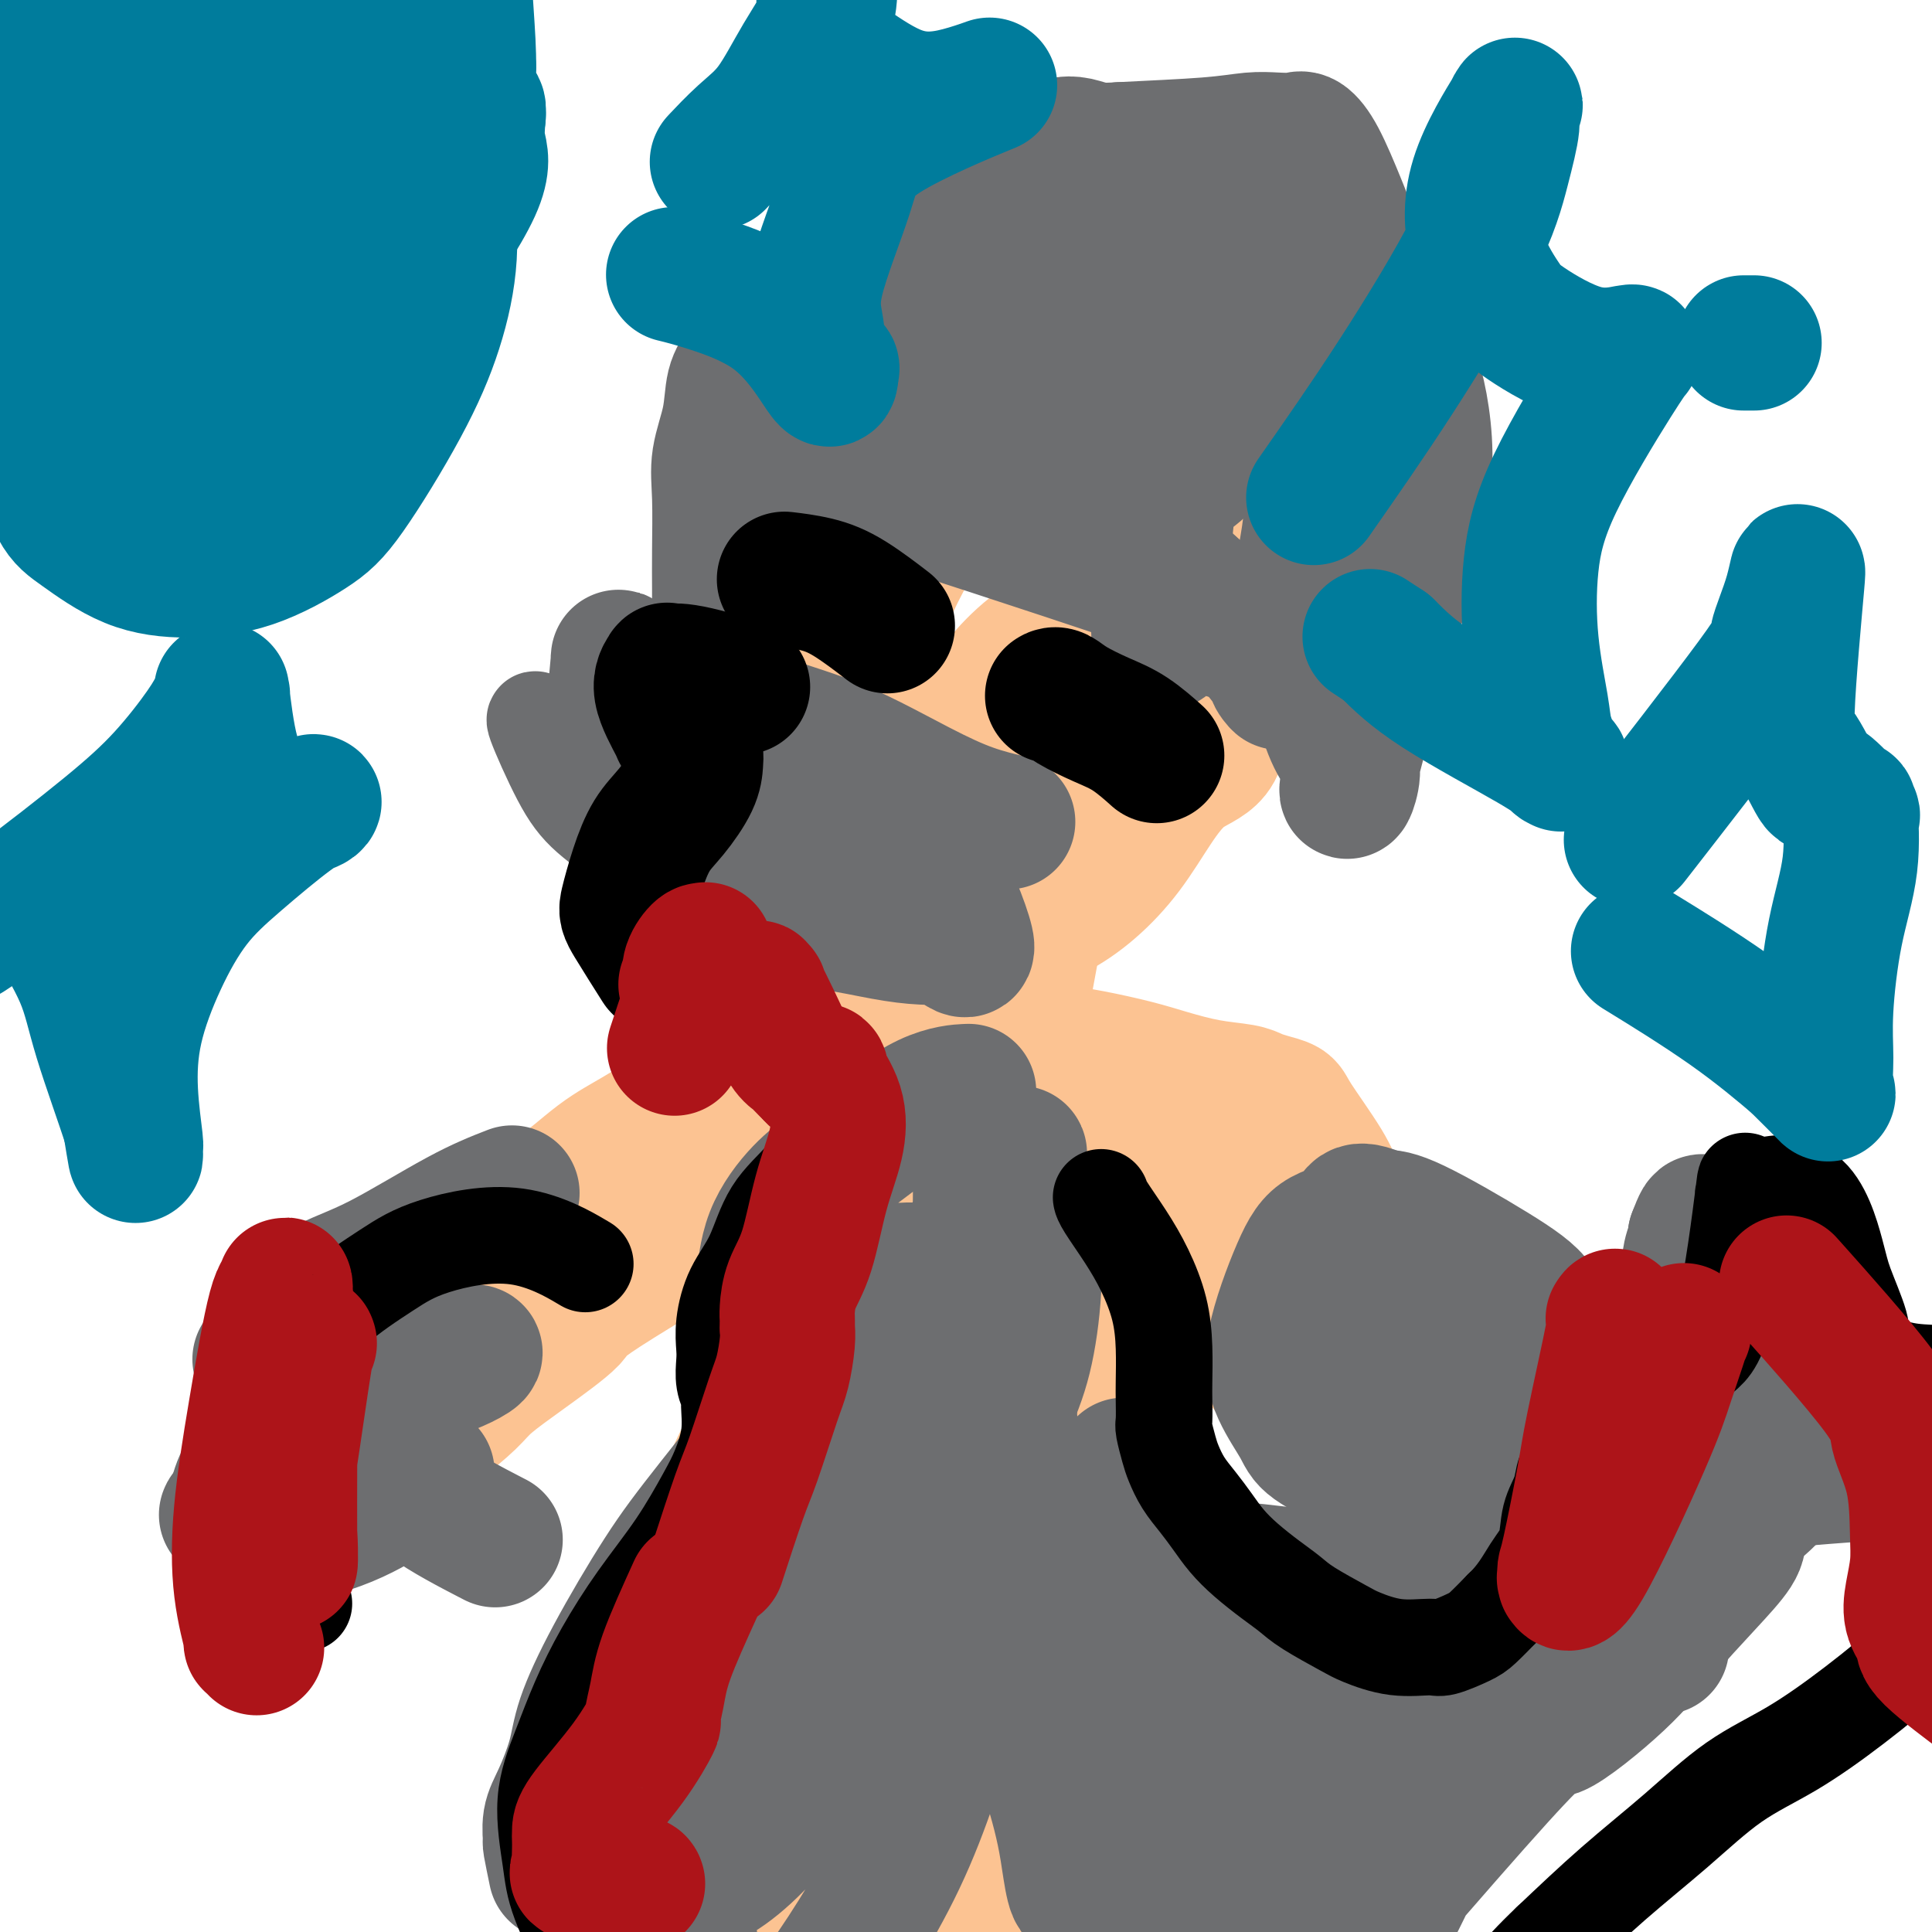 <svg viewBox='0 0 400 400' version='1.1' xmlns='http://www.w3.org/2000/svg' xmlns:xlink='http://www.w3.org/1999/xlink'><g fill='none' stroke='#FCC392' stroke-width='28' stroke-linecap='round' stroke-linejoin='round'><path d='M174,98c0.619,-1.165 1.237,-2.330 0,0c-1.237,2.330 -4.331,8.155 -7,13c-2.669,4.845 -4.913,8.711 -6,13c-1.087,4.289 -1.015,8.999 -1,14c0.015,5.001 -0.026,10.291 0,14c0.026,3.709 0.119,5.838 1,9c0.881,3.162 2.552,7.357 4,10c1.448,2.643 2.674,3.732 4,5c1.326,1.268 2.751,2.713 5,5c2.249,2.287 5.323,5.415 8,7c2.677,1.585 4.957,1.628 8,2c3.043,0.372 6.850,1.072 10,1c3.150,-0.072 5.644,-0.918 8,-2c2.356,-1.082 4.573,-2.401 7,-5c2.427,-2.599 5.065,-6.479 9,-12c3.935,-5.521 9.167,-12.682 12,-19c2.833,-6.318 3.268,-11.793 4,-17c0.732,-5.207 1.761,-10.147 2,-15c0.239,-4.853 -0.312,-9.621 -1,-14c-0.688,-4.379 -1.514,-8.370 -3,-12c-1.486,-3.630 -3.631,-6.900 -5,-9c-1.369,-2.100 -1.963,-3.028 -3,-4c-1.037,-0.972 -2.519,-1.986 -4,-3'/><path d='M226,79c-2.622,-3.088 -3.178,-2.807 -4,-3c-0.822,-0.193 -1.910,-0.860 -5,0c-3.090,0.860 -8.182,3.248 -12,6c-3.818,2.752 -6.362,5.867 -10,11c-3.638,5.133 -8.370,12.286 -11,18c-2.630,5.714 -3.158,9.991 -4,15c-0.842,5.009 -2.000,10.749 -2,16c-0.000,5.251 1.157,10.013 2,14c0.843,3.987 1.374,7.197 3,10c1.626,2.803 4.349,5.197 6,7c1.651,1.803 2.231,3.014 5,5c2.769,1.986 7.727,4.746 11,6c3.273,1.254 4.862,1.001 9,-2c4.138,-3.001 10.826,-8.749 16,-12c5.174,-3.251 8.834,-4.004 12,-18c3.166,-13.996 5.838,-41.236 6,-52c0.162,-10.764 -2.184,-5.051 -6,-5c-3.816,0.051 -9.101,-5.561 -13,-8c-3.899,-2.439 -6.412,-1.706 -11,0c-4.588,1.706 -11.251,4.384 -16,8c-4.749,3.616 -7.583,8.169 -11,14c-3.417,5.831 -7.417,12.941 -9,19c-1.583,6.059 -0.748,11.066 0,16c0.748,4.934 1.408,9.793 3,14c1.592,4.207 4.114,7.760 6,10c1.886,2.240 3.134,3.167 6,5c2.866,1.833 7.348,4.570 10,6c2.652,1.430 3.472,1.551 6,0c2.528,-1.551 6.764,-4.776 11,-8'/><path d='M224,171c3.928,-4.159 8.250,-10.555 11,-16c2.750,-5.445 3.930,-9.937 5,-14c1.070,-4.063 2.029,-7.697 2,-12c-0.029,-4.303 -1.047,-9.277 -2,-13c-0.953,-3.723 -1.843,-6.197 -4,-9c-2.157,-2.803 -5.582,-5.935 -9,-9c-3.418,-3.065 -6.829,-6.061 -11,-8c-4.171,-1.939 -9.100,-2.820 -13,-3c-3.900,-0.180 -6.769,0.341 -10,2c-3.231,1.659 -6.822,4.454 -9,6c-2.178,1.546 -2.942,1.842 -5,5c-2.058,3.158 -5.409,9.179 -8,15c-2.591,5.821 -4.422,11.442 -4,18c0.422,6.558 3.097,14.053 3,19c-0.097,4.947 -2.967,7.346 6,13c8.967,5.654 29.770,14.563 40,16c10.230,1.437 9.888,-4.598 12,-9c2.112,-4.402 6.679,-7.171 10,-11c3.321,-3.829 5.395,-8.720 7,-14c1.605,-5.280 2.741,-10.951 3,-16c0.259,-5.049 -0.359,-9.476 -1,-14c-0.641,-4.524 -1.304,-9.146 -5,-16c-3.696,-6.854 -10.424,-15.940 -15,-21c-4.576,-5.060 -7.001,-6.093 -9,-7c-1.999,-0.907 -3.571,-1.688 -6,-2c-2.429,-0.312 -5.714,-0.156 -9,0'/><path d='M203,71c-7.899,3.768 -20.147,14.187 -28,22c-7.853,7.813 -11.310,13.019 -14,19c-2.690,5.981 -4.613,12.735 -6,19c-1.387,6.265 -2.237,12.039 -2,17c0.237,4.961 1.561,9.109 3,13c1.439,3.891 2.992,7.523 6,11c3.008,3.477 7.469,6.797 12,10c4.531,3.203 9.131,6.290 14,8c4.869,1.710 10.007,2.043 15,2c4.993,-0.043 9.841,-0.462 15,-3c5.159,-2.538 10.631,-7.196 15,-13c4.369,-5.804 7.637,-12.755 12,-16c4.363,-3.245 9.823,-2.784 6,-15c-3.823,-12.216 -16.928,-37.108 -24,-47c-7.072,-9.892 -8.111,-4.782 -12,-2c-3.889,2.782 -10.626,3.238 -15,5c-4.374,1.762 -6.383,4.830 -9,8c-2.617,3.170 -5.842,6.442 -8,11c-2.158,4.558 -3.248,10.402 -3,16c0.248,5.598 1.834,10.950 4,15c2.166,4.050 4.912,6.797 8,10c3.088,3.203 6.519,6.861 10,9c3.481,2.139 7.012,2.758 10,3c2.988,0.242 5.433,0.106 8,-1c2.567,-1.106 5.255,-3.183 7,-5c1.745,-1.817 2.547,-3.374 4,-6c1.453,-2.626 3.558,-6.322 4,-10c0.442,-3.678 -0.779,-7.339 -2,-11'/><path d='M233,140c-1.027,-2.744 -2.595,-4.105 -3,-5c-0.405,-0.895 0.352,-1.324 0,-2c-0.352,-0.676 -1.811,-1.598 -4,-2c-2.189,-0.402 -5.106,-0.283 -8,1c-2.894,1.283 -5.765,3.731 -8,6c-2.235,2.269 -3.836,4.360 -5,7c-1.164,2.640 -1.892,5.830 -2,7c-0.108,1.170 0.403,0.321 0,0c-0.403,-0.321 -1.719,-0.114 0,0c1.719,0.114 6.473,0.134 9,0c2.527,-0.134 2.827,-0.422 4,-2c1.173,-1.578 3.218,-4.447 5,-8c1.782,-3.553 3.301,-7.789 4,-12c0.699,-4.211 0.579,-8.397 0,-11c-0.579,-2.603 -1.617,-3.624 -2,-4c-0.383,-0.376 -0.109,-0.107 0,0c0.109,0.107 0.055,0.054 0,0'/><path d='M185,187c0.064,0.467 0.128,0.935 0,5c-0.128,4.065 -0.449,11.728 -1,18c-0.551,6.272 -1.332,11.153 -2,18c-0.668,6.847 -1.223,15.661 -2,24c-0.777,8.339 -1.777,16.202 -3,24c-1.223,7.798 -2.670,15.529 -4,24c-1.330,8.471 -2.542,17.681 -3,26c-0.458,8.319 -0.161,15.748 -1,23c-0.839,7.252 -2.813,14.329 -4,22c-1.187,7.671 -1.586,15.937 -2,22c-0.414,6.063 -0.843,9.924 -1,15c-0.157,5.076 -0.042,11.367 0,15c0.042,3.633 0.012,4.610 0,5c-0.012,0.390 -0.006,0.195 0,0'/><path d='M220,169c0.326,-1.012 0.653,-2.024 0,0c-0.653,2.024 -2.284,7.083 -4,15c-1.716,7.917 -3.516,18.691 -5,26c-1.484,7.309 -2.651,11.152 -4,18c-1.349,6.848 -2.881,16.700 -4,25c-1.119,8.300 -1.826,15.047 -3,23c-1.174,7.953 -2.814,17.112 -4,26c-1.186,8.888 -1.918,17.504 -3,27c-1.082,9.496 -2.514,19.871 -4,28c-1.486,8.129 -3.025,14.010 -4,21c-0.975,6.990 -1.386,15.088 -2,22c-0.614,6.912 -1.433,12.637 -2,19c-0.567,6.363 -0.884,13.365 -1,17c-0.116,3.635 -0.031,3.902 0,4c0.031,0.098 0.009,0.028 0,0c-0.009,-0.028 -0.004,-0.014 0,0'/><path d='M179,215c0.589,-0.283 1.179,-0.566 0,0c-1.179,0.566 -4.126,1.981 -7,3c-2.874,1.019 -5.675,1.641 -9,3c-3.325,1.359 -7.174,3.456 -11,5c-3.826,1.544 -7.630,2.535 -11,4c-3.370,1.465 -6.306,3.403 -9,5c-2.694,1.597 -5.147,2.853 -8,5c-2.853,2.147 -6.108,5.184 -9,7c-2.892,1.816 -5.422,2.409 -8,4c-2.578,1.591 -5.203,4.179 -7,6c-1.797,1.821 -2.767,2.874 -4,4c-1.233,1.126 -2.730,2.324 -4,3c-1.270,0.676 -2.313,0.828 -4,2c-1.687,1.172 -4.019,3.363 -6,5c-1.981,1.637 -3.612,2.718 -5,4c-1.388,1.282 -2.531,2.764 -4,4c-1.469,1.236 -3.262,2.225 -4,3c-0.738,0.775 -0.422,1.334 -1,2c-0.578,0.666 -2.050,1.438 -3,2c-0.950,0.562 -1.378,0.913 -2,2c-0.622,1.087 -1.437,2.908 -2,4c-0.563,1.092 -0.875,1.455 -1,2c-0.125,0.545 -0.062,1.273 0,2'/><path d='M60,296c-1.118,2.661 0.587,2.315 1,2c0.413,-0.315 -0.466,-0.598 0,0c0.466,0.598 2.278,2.076 5,3c2.722,0.924 6.353,1.293 9,1c2.647,-0.293 4.308,-1.248 6,-2c1.692,-0.752 3.413,-1.300 5,-2c1.587,-0.700 3.040,-1.554 5,-3c1.960,-1.446 4.426,-3.486 6,-5c1.574,-1.514 2.257,-2.502 4,-4c1.743,-1.498 4.546,-3.506 8,-6c3.454,-2.494 7.559,-5.473 9,-7c1.441,-1.527 0.219,-1.603 7,-6c6.781,-4.397 21.564,-13.115 28,-17c6.436,-3.885 4.523,-2.936 5,-3c0.477,-0.064 3.342,-1.140 5,-2c1.658,-0.860 2.109,-1.502 3,-2c0.891,-0.498 2.222,-0.852 3,-1c0.778,-0.148 1.002,-0.091 1,0c-0.002,0.091 -0.231,0.217 1,0c1.231,-0.217 3.923,-0.776 5,-1c1.077,-0.224 0.538,-0.112 0,0'/><path d='M220,218c-0.450,-0.065 -0.899,-0.130 0,0c0.899,0.130 3.147,0.454 6,1c2.853,0.546 6.311,1.312 9,2c2.689,0.688 4.610,1.298 7,2c2.390,0.702 5.250,1.497 8,2c2.750,0.503 5.390,0.713 7,1c1.610,0.287 2.189,0.652 3,1c0.811,0.348 1.854,0.678 3,1c1.146,0.322 2.394,0.635 3,1c0.606,0.365 0.571,0.781 2,3c1.429,2.219 4.323,6.242 6,9c1.677,2.758 2.136,4.252 3,6c0.864,1.748 2.133,3.748 3,6c0.867,2.252 1.332,4.754 2,7c0.668,2.246 1.538,4.236 2,6c0.462,1.764 0.516,3.302 1,5c0.484,1.698 1.398,3.554 2,5c0.602,1.446 0.894,2.480 1,4c0.106,1.520 0.028,3.525 0,5c-0.028,1.475 -0.007,2.419 0,3c0.007,0.581 -0.001,0.799 0,1c0.001,0.201 0.011,0.384 0,1c-0.011,0.616 -0.041,1.666 0,2c0.041,0.334 0.155,-0.047 0,0c-0.155,0.047 -0.577,0.524 -1,1'/><path d='M287,293c-1.347,2.205 -4.215,1.219 -6,1c-1.785,-0.219 -2.486,0.331 -4,0c-1.514,-0.331 -3.842,-1.542 -6,-3c-2.158,-1.458 -4.145,-3.163 -6,-5c-1.855,-1.837 -3.578,-3.805 -6,-7c-2.422,-3.195 -5.544,-7.615 -8,-11c-2.456,-3.385 -4.247,-5.734 -6,-9c-1.753,-3.266 -3.469,-7.448 -5,-11c-1.531,-3.552 -2.877,-6.474 -4,-9c-1.123,-2.526 -2.023,-4.656 -2,-5c0.023,-0.344 0.968,1.100 0,-1c-0.968,-2.100 -3.848,-7.743 -5,-10c-1.152,-2.257 -0.576,-1.129 0,0'/><path d='M236,225c1.205,0.689 2.411,1.378 4,3c1.589,1.622 3.562,4.178 6,7c2.438,2.822 5.341,5.910 8,9c2.659,3.090 5.074,6.181 7,9c1.926,2.819 3.364,5.366 5,8c1.636,2.634 3.469,5.356 5,8c1.531,2.644 2.758,5.212 4,8c1.242,2.788 2.498,5.797 3,7c0.502,1.203 0.251,0.602 0,0'/><path d='M185,241c0.077,-0.325 0.153,-0.651 0,0c-0.153,0.651 -0.537,2.278 -1,4c-0.463,1.722 -1.005,3.540 -2,7c-0.995,3.460 -2.444,8.562 -4,14c-1.556,5.438 -3.219,11.211 -5,16c-1.781,4.789 -3.679,8.594 -6,14c-2.321,5.406 -5.064,12.414 -7,18c-1.936,5.586 -3.065,9.750 -5,16c-1.935,6.250 -4.676,14.587 -7,21c-2.324,6.413 -4.232,10.903 -6,16c-1.768,5.097 -3.395,10.803 -5,16c-1.605,5.197 -3.187,9.887 -5,14c-1.813,4.113 -3.857,7.649 -5,11c-1.143,3.351 -1.385,6.518 -2,9c-0.615,2.482 -1.604,4.281 -2,5c-0.396,0.719 -0.198,0.360 0,0'/><path d='M230,226c0.146,-0.074 0.291,-0.148 0,0c-0.291,0.148 -1.019,0.518 -2,4c-0.981,3.482 -2.216,10.075 -3,15c-0.784,4.925 -1.118,8.181 -2,14c-0.882,5.819 -2.312,14.202 -3,21c-0.688,6.798 -0.633,12.013 -1,19c-0.367,6.987 -1.156,15.747 -2,23c-0.844,7.253 -1.743,12.998 -2,19c-0.257,6.002 0.127,12.261 0,18c-0.127,5.739 -0.766,10.960 -1,16c-0.234,5.040 -0.063,9.901 0,14c0.063,4.099 0.017,7.438 0,10c-0.017,2.562 -0.004,4.347 0,6c0.004,1.653 0.001,3.175 0,4c-0.001,0.825 -0.000,0.953 0,1c0.000,0.047 0.000,0.013 0,0c-0.000,-0.013 -0.000,-0.007 0,0'/><path d='M214,410c-1.284,19.105 -1.493,1.869 -3,-7c-1.507,-8.869 -4.313,-9.369 -6,-12c-1.687,-2.631 -2.254,-7.392 -3,-13c-0.746,-5.608 -1.671,-12.064 -2,-18c-0.329,-5.936 -0.061,-11.352 0,-17c0.061,-5.648 -0.086,-11.527 0,-18c0.086,-6.473 0.404,-13.538 1,-20c0.596,-6.462 1.468,-12.320 2,-17c0.532,-4.680 0.722,-8.183 1,-12c0.278,-3.817 0.643,-7.947 1,-12c0.357,-4.053 0.707,-8.030 1,-11c0.293,-2.970 0.529,-4.933 0,-11c-0.529,-6.067 -1.823,-16.239 -2,-20c-0.177,-3.761 0.763,-1.113 0,0c-0.763,1.113 -3.228,0.689 -8,6c-4.772,5.311 -11.850,16.356 -16,23c-4.150,6.644 -5.373,8.888 -7,12c-1.627,3.112 -3.657,7.094 -6,11c-2.343,3.906 -4.999,7.738 -7,12c-2.001,4.262 -3.346,8.955 -5,13c-1.654,4.045 -3.615,7.441 -5,11c-1.385,3.559 -2.192,7.279 -3,11'/><path d='M147,321c-4.532,10.624 -2.864,8.183 -3,10c-0.136,1.817 -2.078,7.892 -3,12c-0.922,4.108 -0.825,6.250 -1,9c-0.175,2.750 -0.621,6.109 -1,9c-0.379,2.891 -0.689,5.313 -1,8c-0.311,2.687 -0.622,5.639 -1,8c-0.378,2.361 -0.823,4.130 -1,6c-0.177,1.870 -0.085,3.839 0,5c0.085,1.161 0.162,1.512 0,2c-0.162,0.488 -0.564,1.112 0,2c0.564,0.888 2.095,2.041 1,2c-1.095,-0.041 -4.817,-1.277 0,1c4.817,2.277 18.172,8.067 24,10c5.828,1.933 4.129,0.011 5,-1c0.871,-1.011 4.312,-1.109 6,-1c1.688,0.109 1.624,0.424 3,0c1.376,-0.424 4.194,-1.588 5,-2c0.806,-0.412 -0.398,-0.072 1,-1c1.398,-0.928 5.400,-3.122 7,-4c1.600,-0.878 0.800,-0.439 0,0'/></g>
<g fill='none' stroke='#6D6E70' stroke-width='28' stroke-linecap='round' stroke-linejoin='round'><path d='M149,128c-0.001,0.512 -0.002,1.025 0,0c0.002,-1.025 0.008,-3.587 0,-6c-0.008,-2.413 -0.028,-4.676 0,-8c0.028,-3.324 0.105,-7.708 0,-11c-0.105,-3.292 -0.390,-5.493 0,-8c0.390,-2.507 1.456,-5.320 2,-8c0.544,-2.680 0.565,-5.228 1,-7c0.435,-1.772 1.285,-2.768 2,-4c0.715,-1.232 1.296,-2.699 2,-4c0.704,-1.301 1.533,-2.436 2,-3c0.467,-0.564 0.572,-0.558 2,-2c1.428,-1.442 4.178,-4.333 7,-6c2.822,-1.667 5.718,-2.110 9,-3c3.282,-0.890 6.952,-2.226 9,-3c2.048,-0.774 2.474,-0.987 4,-2c1.526,-1.013 4.151,-2.827 6,-4c1.849,-1.173 2.921,-1.704 4,-3c1.079,-1.296 2.166,-3.355 4,-5c1.834,-1.645 4.416,-2.875 6,-4c1.584,-1.125 2.170,-2.145 3,-3c0.830,-0.855 1.904,-1.546 3,-2c1.096,-0.454 2.214,-0.671 3,-1c0.786,-0.329 1.242,-0.768 2,-1c0.758,-0.232 1.820,-0.255 3,0c1.180,0.255 2.480,0.787 4,1c1.520,0.213 3.260,0.106 5,0'/><path d='M232,31c6.226,-0.321 13.292,-0.624 18,-1c4.708,-0.376 7.059,-0.825 9,-1c1.941,-0.175 3.471,-0.076 5,0c1.529,0.076 3.057,0.128 4,0c0.943,-0.128 1.302,-0.437 2,0c0.698,0.437 1.736,1.621 3,4c1.264,2.379 2.754,5.952 4,9c1.246,3.048 2.249,5.569 3,8c0.751,2.431 1.251,4.771 2,7c0.749,2.229 1.746,4.346 3,7c1.254,2.654 2.765,5.846 4,8c1.235,2.154 2.193,3.269 3,5c0.807,1.731 1.463,4.077 2,7c0.537,2.923 0.957,6.423 1,10c0.043,3.577 -0.290,7.229 0,8c0.290,0.771 1.202,-1.340 -2,10c-3.202,11.340 -10.518,36.132 -13,46c-2.482,9.868 -0.130,4.810 0,2c0.130,-2.810 -1.963,-3.374 -4,-8c-2.037,-4.626 -4.019,-13.313 -6,-22'/><path d='M270,130c-1.410,-7.623 0.064,-12.681 1,-19c0.936,-6.319 1.332,-13.898 2,-20c0.668,-6.102 1.606,-10.729 2,-16c0.394,-5.271 0.244,-11.188 0,-15c-0.244,-3.812 -0.584,-5.518 -1,-7c-0.416,-1.482 -0.910,-2.741 -1,-3c-0.090,-0.259 0.223,0.480 0,0c-0.223,-0.480 -0.984,-2.181 -4,-1c-3.016,1.181 -8.288,5.243 -12,4c-3.712,-1.243 -5.864,-7.790 -9,7c-3.136,14.790 -7.257,50.919 -8,65c-0.743,14.081 1.893,6.115 5,4c3.107,-2.115 6.684,1.622 10,2c3.316,0.378 6.371,-2.602 9,-5c2.629,-2.398 4.831,-4.214 8,-9c3.169,-4.786 7.306,-12.541 10,-19c2.694,-6.459 3.945,-11.623 4,-16c0.055,-4.377 -1.085,-7.966 -2,-11c-0.915,-3.034 -1.604,-5.511 -4,-8c-2.396,-2.489 -6.500,-4.990 -11,-7c-4.500,-2.010 -9.398,-3.531 -14,-4c-4.602,-0.469 -8.910,0.112 -13,1c-4.090,0.888 -7.962,2.083 -12,4c-4.038,1.917 -8.241,4.554 -10,6c-1.759,1.446 -1.074,1.699 -2,4c-0.926,2.301 -3.463,6.651 -6,11'/><path d='M212,78c-1.137,5.956 0.019,13.347 1,17c0.981,3.653 1.787,3.569 4,5c2.213,1.431 5.834,4.377 10,5c4.166,0.623 8.879,-1.077 13,-3c4.121,-1.923 7.651,-4.071 11,-8c3.349,-3.929 6.518,-9.640 9,-14c2.482,-4.360 4.277,-7.368 5,-11c0.723,-3.632 0.373,-7.888 0,-10c-0.373,-2.112 -0.770,-2.081 -3,-4c-2.230,-1.919 -6.292,-5.790 -11,-8c-4.708,-2.210 -10.062,-2.761 -14,-4c-3.938,-1.239 -6.461,-3.168 -17,1c-10.539,4.168 -29.094,14.431 -36,20c-6.906,5.569 -2.163,6.444 0,8c2.163,1.556 1.744,3.793 3,6c1.256,2.207 4.185,4.384 9,6c4.815,1.616 11.515,2.672 16,3c4.485,0.328 6.755,-0.073 9,-1c2.245,-0.927 4.464,-2.379 6,-3c1.536,-0.621 2.390,-0.409 3,-1c0.610,-0.591 0.978,-1.983 -1,-4c-1.978,-2.017 -6.302,-4.658 -12,-6c-5.698,-1.342 -12.771,-1.383 -19,-1c-6.229,0.383 -11.615,1.192 -17,2'/><path d='M181,73c-7.825,0.557 -9.389,1.450 -12,2c-2.611,0.550 -6.269,0.756 -8,1c-1.731,0.244 -1.534,0.527 -2,1c-0.466,0.473 -1.596,1.138 -2,1c-0.404,-0.138 -0.082,-1.079 0,0c0.082,1.079 -0.078,4.177 0,6c0.078,1.823 0.392,2.372 2,4c1.608,1.628 4.508,4.337 9,7c4.492,2.663 10.576,5.280 12,6c1.424,0.720 -1.813,-0.458 12,4c13.813,4.458 44.676,14.550 57,19c12.324,4.450 6.109,3.256 5,4c-1.109,0.744 2.887,3.424 5,5c2.113,1.576 2.343,2.048 3,3c0.657,0.952 1.739,2.385 2,3c0.261,0.615 -0.301,0.412 0,1c0.301,0.588 1.466,1.966 1,1c-0.466,-0.966 -2.562,-4.276 -6,-8c-3.438,-3.724 -8.219,-7.862 -13,-12'/><path d='M246,121c-5.868,-4.521 -11.540,-6.823 -16,-9c-4.460,-2.177 -7.710,-4.231 -12,-6c-4.290,-1.769 -9.619,-3.255 -13,-4c-3.381,-0.745 -4.812,-0.749 -7,-1c-2.188,-0.251 -5.133,-0.748 -7,-1c-1.867,-0.252 -2.657,-0.260 -4,0c-1.343,0.260 -3.241,0.789 -4,1c-0.759,0.211 -0.380,0.106 0,0'/><path d='M200,226c-0.160,0.007 -0.320,0.014 0,0c0.320,-0.014 1.120,-0.048 0,0c-1.120,0.048 -4.160,0.178 -8,2c-3.840,1.822 -8.482,5.337 -12,8c-3.518,2.663 -5.913,4.473 -8,6c-2.087,1.527 -3.865,2.770 -6,5c-2.135,2.230 -4.625,5.448 -6,9c-1.375,3.552 -1.634,7.438 -2,10c-0.366,2.562 -0.837,3.798 -1,5c-0.163,1.202 -0.017,2.368 0,3c0.017,0.632 -0.097,0.730 0,1c0.097,0.270 0.403,0.711 0,1c-0.403,0.289 -1.516,0.425 0,0c1.516,-0.425 5.662,-1.410 9,-3c3.338,-1.590 5.867,-3.785 8,-5c2.133,-1.215 3.871,-1.450 5,-2c1.129,-0.550 1.650,-1.413 3,-2c1.350,-0.587 3.527,-0.896 5,-1c1.473,-0.104 2.240,-0.003 3,0c0.760,0.003 1.513,-0.092 2,0c0.487,0.092 0.708,0.371 1,0c0.292,-0.371 0.655,-1.392 0,0c-0.655,1.392 -2.327,5.196 -4,9'/><path d='M189,272c-2.044,3.355 -5.153,7.242 -8,11c-2.847,3.758 -5.431,7.387 -8,11c-2.569,3.613 -5.124,7.208 -7,10c-1.876,2.792 -3.071,4.779 -4,7c-0.929,2.221 -1.590,4.677 -2,7c-0.410,2.323 -0.570,4.515 -1,6c-0.430,1.485 -1.129,2.265 -1,4c0.129,1.735 1.085,4.427 0,6c-1.085,1.573 -4.213,2.028 0,1c4.213,-1.028 15.765,-3.538 22,-6c6.235,-2.462 7.152,-4.876 10,-9c2.848,-4.124 7.625,-9.959 11,-15c3.375,-5.041 5.347,-9.289 7,-13c1.653,-3.711 2.985,-6.886 4,-11c1.015,-4.114 1.712,-9.167 2,-14c0.288,-4.833 0.168,-9.446 0,-13c-0.168,-3.554 -0.384,-6.048 -1,-8c-0.616,-1.952 -1.632,-3.360 -2,-4c-0.368,-0.640 -0.088,-0.512 0,-1c0.088,-0.488 -0.015,-1.593 0,-2c0.015,-0.407 0.147,-0.116 0,0c-0.147,0.116 -0.574,0.058 -1,0'/><path d='M210,239c-2.652,-0.479 -7.282,12.323 -10,21c-2.718,8.677 -3.524,13.227 -5,19c-1.476,5.773 -3.621,12.768 -5,19c-1.379,6.232 -1.991,11.699 -2,15c-0.009,3.301 0.586,4.434 0,8c-0.586,3.566 -2.353,9.564 0,3c2.353,-6.564 8.826,-25.690 12,-43c3.174,-17.310 3.050,-32.803 3,-39c-0.050,-6.197 -0.025,-3.099 0,0'/><path d='M223,360c0.021,-0.538 0.043,-1.076 0,-2c-0.043,-0.924 -0.150,-2.236 0,-4c0.150,-1.764 0.558,-3.982 1,-6c0.442,-2.018 0.918,-3.838 2,-6c1.082,-2.162 2.769,-4.667 4,-6c1.231,-1.333 2.006,-1.493 4,-3c1.994,-1.507 5.208,-4.362 9,-6c3.792,-1.638 8.160,-2.059 12,-2c3.840,0.059 7.150,0.598 11,1c3.850,0.402 8.241,0.666 12,1c3.759,0.334 6.885,0.738 10,1c3.115,0.262 6.217,0.383 9,0c2.783,-0.383 5.245,-1.269 8,-2c2.755,-0.731 5.802,-1.308 8,-2c2.198,-0.692 3.549,-1.499 5,-3c1.451,-1.501 3.004,-3.696 5,-6c1.996,-2.304 4.437,-4.715 7,-8c2.563,-3.285 5.250,-7.442 7,-11c1.750,-3.558 2.564,-6.515 4,-10c1.436,-3.485 3.495,-7.498 5,-11c1.505,-3.502 2.456,-6.494 3,-9c0.544,-2.506 0.682,-4.528 1,-6c0.318,-1.472 0.817,-2.394 1,-3c0.183,-0.606 0.049,-0.894 0,-1c-0.049,-0.106 -0.013,-0.028 0,0c0.013,0.028 0.004,0.008 0,0c-0.004,-0.008 -0.001,-0.002 0,0c0.001,0.002 0.001,0.001 0,0'/><path d='M351,256c2.348,-6.217 1.218,-1.760 2,3c0.782,4.760 3.478,9.824 5,14c1.522,4.176 1.872,7.465 2,11c0.128,3.535 0.033,7.315 0,11c-0.033,3.685 -0.005,7.273 0,11c0.005,3.727 -0.012,7.592 0,10c0.012,2.408 0.053,3.359 -1,5c-1.053,1.641 -3.199,3.973 -6,7c-2.801,3.027 -6.257,6.750 -9,10c-2.743,3.250 -4.771,6.029 -9,10c-4.229,3.971 -10.657,9.135 -13,10c-2.343,0.865 -0.601,-2.568 -12,10c-11.399,12.568 -35.937,41.137 -45,52c-9.063,10.863 -2.649,4.021 0,2c2.649,-2.021 1.532,0.779 0,3c-1.532,2.221 -3.481,3.861 0,0c3.481,-3.861 12.391,-13.225 18,-21c5.609,-7.775 7.917,-13.962 11,-20c3.083,-6.038 6.940,-11.928 10,-16c3.060,-4.072 5.324,-6.327 8,-10c2.676,-3.673 5.765,-8.764 8,-12c2.235,-3.236 3.618,-4.618 5,-6'/><path d='M325,340c7.423,-11.232 4.980,-7.311 4,-6c-0.980,1.311 -0.497,0.014 0,-1c0.497,-1.014 1.007,-1.744 1,-2c-0.007,-0.256 -0.532,-0.039 0,0c0.532,0.039 2.120,-0.100 0,0c-2.120,0.100 -7.947,0.440 -15,3c-7.053,2.560 -15.332,7.341 -20,11c-4.668,3.659 -5.727,6.197 -8,9c-2.273,2.803 -5.761,5.870 -10,14c-4.239,8.130 -9.230,21.324 -11,26c-1.770,4.676 -0.320,0.834 0,0c0.320,-0.834 -0.489,1.341 2,-1c2.489,-2.341 8.277,-9.199 13,-15c4.723,-5.801 8.381,-10.545 13,-16c4.619,-5.455 10.201,-11.622 15,-16c4.799,-4.378 8.816,-6.969 10,-8c1.184,-1.031 -0.466,-0.503 0,0c0.466,0.503 3.049,0.982 0,0c-3.049,-0.982 -11.728,-3.423 -18,-4c-6.272,-0.577 -10.136,0.712 -14,2'/><path d='M287,336c-4.427,1.279 -8.495,3.476 -12,5c-3.505,1.524 -6.445,2.374 -8,3c-1.555,0.626 -1.723,1.029 -3,3c-1.277,1.971 -3.663,5.511 -6,9c-2.337,3.489 -4.626,6.927 -6,10c-1.374,3.073 -1.833,5.781 -2,8c-0.167,2.219 -0.044,3.949 0,5c0.044,1.051 0.007,1.424 0,2c-0.007,0.576 0.016,1.357 0,1c-0.016,-0.357 -0.071,-1.850 0,0c0.071,1.850 0.268,7.044 4,-1c3.732,-8.044 10.998,-29.325 14,-37c3.002,-7.675 1.739,-1.745 0,0c-1.739,1.745 -3.954,-0.697 -7,-2c-3.046,-1.303 -6.924,-1.468 -12,0c-5.076,1.468 -11.350,4.568 -14,6c-2.650,1.432 -1.674,1.195 -3,3c-1.326,1.805 -4.952,5.652 -7,8c-2.048,2.348 -2.518,3.195 -3,5c-0.482,1.805 -0.978,4.566 -1,7c-0.022,2.434 0.428,4.539 1,6c0.572,1.461 1.267,2.278 3,4c1.733,1.722 4.505,4.348 9,6c4.495,1.652 10.713,2.329 16,2c5.287,-0.329 9.644,-1.665 14,-3'/><path d='M264,386c3.869,-1.205 6.542,-2.719 9,-4c2.458,-1.281 4.702,-2.329 6,-3c1.298,-0.671 1.650,-0.963 2,-1c0.350,-0.037 0.699,0.182 1,0c0.301,-0.182 0.554,-0.765 2,-2c1.446,-1.235 4.085,-3.121 6,-5c1.915,-1.879 3.105,-3.750 5,-6c1.895,-2.250 4.497,-4.877 7,-8c2.503,-3.123 4.909,-6.740 8,-10c3.091,-3.260 6.866,-6.163 10,-10c3.134,-3.837 5.628,-8.610 8,-12c2.372,-3.390 4.623,-5.399 10,-11c5.377,-5.601 13.879,-14.796 19,-20c5.121,-5.204 6.861,-6.419 8,-7c1.139,-0.581 1.677,-0.529 3,-1c1.323,-0.471 3.430,-1.463 5,-2c1.570,-0.537 2.601,-0.617 4,0c1.399,0.617 3.164,1.931 4,2c0.836,0.069 0.741,-1.106 2,0c1.259,1.106 3.872,4.493 6,7c2.128,2.507 3.770,4.135 5,6c1.230,1.865 2.048,3.967 3,5c0.952,1.033 2.039,0.999 3,1c0.961,0.001 1.797,0.039 0,0c-1.797,-0.039 -6.228,-0.154 -11,0c-4.772,0.154 -9.886,0.577 -15,1'/><path d='M374,306c-5.520,0.797 -6.320,2.289 -8,4c-1.680,1.711 -4.240,3.642 -7,6c-2.760,2.358 -5.720,5.143 -8,8c-2.280,2.857 -3.879,5.785 -5,8c-1.121,2.215 -1.765,3.718 -2,5c-0.235,1.282 -0.063,2.344 0,3c0.063,0.656 0.017,0.907 0,1c-0.017,0.093 -0.005,0.026 0,0c0.005,-0.026 0.002,-0.013 0,0'/><path d='M321,324c0.765,-0.188 1.530,-0.377 0,0c-1.530,0.377 -5.356,1.319 -11,5c-5.644,3.681 -13.105,10.100 -18,14c-4.895,3.900 -7.224,5.283 -10,8c-2.776,2.717 -5.998,6.770 -9,10c-3.002,3.230 -5.785,5.638 -8,8c-2.215,2.362 -3.861,4.680 -5,7c-1.139,2.320 -1.769,4.642 -2,7c-0.231,2.358 -0.062,4.750 0,8c0.062,3.250 0.018,7.357 0,9c-0.018,1.643 -0.009,0.821 0,0'/><path d='M173,283c-0.218,0.432 -0.437,0.865 -1,1c-0.563,0.135 -1.471,-0.027 -6,5c-4.529,5.027 -12.679,15.243 -18,22c-5.321,6.757 -7.813,10.053 -11,15c-3.187,4.947 -7.068,11.543 -10,17c-2.932,5.457 -4.915,9.775 -6,13c-1.085,3.225 -1.273,5.357 -2,8c-0.727,2.643 -1.995,5.799 -3,8c-1.005,2.201 -1.747,3.449 -2,5c-0.253,1.551 -0.016,3.405 0,4c0.016,0.595 -0.188,-0.071 0,1c0.188,1.071 0.768,3.877 1,5c0.232,1.123 0.116,0.561 0,0'/><path d='M174,276c-12.254,28.909 -24.508,57.817 -30,73c-5.492,15.183 -4.221,16.640 -4,20c0.221,3.360 -0.606,8.622 -1,12c-0.394,3.378 -0.354,4.871 0,6c0.354,1.129 1.022,1.893 1,2c-0.022,0.107 -0.734,-0.445 0,0c0.734,0.445 2.915,1.887 7,0c4.085,-1.887 10.075,-7.102 16,-15c5.925,-7.898 11.786,-18.479 15,-26c3.214,-7.521 3.781,-11.983 5,-17c1.219,-5.017 3.089,-10.588 4,-14c0.911,-3.412 0.863,-4.664 1,-5c0.137,-0.336 0.460,0.244 0,0c-0.460,-0.244 -1.701,-1.313 -7,4c-5.299,5.313 -14.654,17.006 -22,30c-7.346,12.994 -12.682,27.288 -15,37c-2.318,9.712 -1.619,14.843 -1,20c0.619,5.157 1.159,10.339 2,13c0.841,2.661 1.985,2.800 2,3c0.015,0.200 -1.098,0.463 1,1c2.098,0.537 7.408,1.350 11,1c3.592,-0.350 5.467,-1.864 10,-8c4.533,-6.136 11.724,-16.896 17,-28c5.276,-11.104 8.638,-22.552 12,-34'/><path d='M198,351c3.486,-10.176 6.201,-18.616 8,-27c1.799,-8.384 2.680,-16.712 3,-22c0.320,-5.288 0.077,-7.536 0,-9c-0.077,-1.464 0.013,-2.145 0,-2c-0.013,0.145 -0.128,1.117 0,0c0.128,-1.117 0.499,-4.324 0,1c-0.499,5.324 -1.868,19.180 -2,29c-0.132,9.820 0.975,15.605 3,23c2.025,7.395 4.970,16.401 7,23c2.030,6.599 3.145,10.791 4,16c0.855,5.209 1.450,11.433 3,8c1.550,-3.433 4.055,-16.524 5,-27c0.945,-10.476 0.331,-18.338 1,-27c0.669,-8.662 2.621,-18.125 3,-25c0.379,-6.875 -0.816,-11.163 0,-7c0.816,4.163 3.644,16.776 5,24c1.356,7.224 1.240,9.060 2,11c0.760,1.940 2.397,3.984 3,5c0.603,1.016 0.172,1.005 0,1c-0.172,-0.005 -0.086,-0.002 0,0'/><path d='M106,247c-3.109,1.208 -6.218,2.417 -11,5c-4.782,2.583 -11.236,6.541 -16,9c-4.764,2.459 -7.838,3.421 -11,5c-3.162,1.579 -6.414,3.777 -8,5c-1.586,1.223 -1.507,1.471 -2,2c-0.493,0.529 -1.557,1.337 -2,3c-0.443,1.663 -0.265,4.180 -1,5c-0.735,0.820 -2.381,-0.056 0,1c2.381,1.056 8.791,4.043 14,5c5.209,0.957 9.217,-0.118 13,-1c3.783,-0.882 7.341,-1.572 11,-3c3.659,-1.428 7.421,-3.593 4,-3c-3.421,0.593 -14.023,3.946 -20,6c-5.977,2.054 -7.327,2.811 -10,5c-2.673,2.189 -6.667,5.812 -9,8c-2.333,2.188 -3.004,2.943 -4,4c-0.996,1.057 -2.319,2.417 -3,3c-0.681,0.583 -0.722,0.388 -1,1c-0.278,0.612 -0.794,2.032 -1,3c-0.206,0.968 -0.103,1.484 0,2'/><path d='M49,312c-3.237,3.186 -2.331,0.650 0,1c2.331,0.350 6.085,3.586 11,4c4.915,0.414 10.991,-1.994 15,-4c4.009,-2.006 5.950,-3.609 8,-5c2.050,-1.391 4.209,-2.570 5,-3c0.791,-0.430 0.214,-0.110 0,0c-0.214,0.110 -0.066,0.009 0,0c0.066,-0.009 0.048,0.072 0,0c-0.048,-0.072 -0.126,-0.298 0,0c0.126,0.298 0.456,1.121 0,2c-0.456,0.879 -1.700,1.814 1,4c2.700,2.186 9.343,5.625 12,7c2.657,1.375 1.329,0.688 0,0'/><path d='M266,282c4.281,2.922 8.562,5.844 12,9c3.438,3.156 6.035,6.547 9,9c2.965,2.453 6.300,3.967 9,5c2.700,1.033 4.766,1.584 6,2c1.234,0.416 1.634,0.695 2,1c0.366,0.305 0.696,0.635 2,0c1.304,-0.635 3.581,-2.235 4,-7c0.419,-4.765 -1.018,-12.695 -3,-19c-1.982,-6.305 -4.507,-10.984 -7,-15c-2.493,-4.016 -4.953,-7.370 -6,-9c-1.047,-1.630 -0.680,-1.537 -1,-2c-0.320,-0.463 -1.326,-1.483 0,0c1.326,1.483 4.982,5.468 8,8c3.018,2.532 5.396,3.609 8,5c2.604,1.391 5.435,3.094 7,4c1.565,0.906 1.864,1.013 2,1c0.136,-0.013 0.109,-0.147 0,0c-0.109,0.147 -0.300,0.575 0,0c0.300,-0.575 1.091,-2.154 0,-4c-1.091,-1.846 -4.063,-3.958 -9,-7c-4.937,-3.042 -11.839,-7.012 -16,-9c-4.161,-1.988 -5.580,-1.994 -7,-2'/><path d='M286,252c-6.005,-2.682 -5.017,-0.387 -6,1c-0.983,1.387 -3.938,1.866 -6,3c-2.062,1.134 -3.231,2.924 -5,7c-1.769,4.076 -4.138,10.437 -5,15c-0.862,4.563 -0.219,7.329 1,10c1.219,2.671 3.013,5.247 4,7c0.987,1.753 1.169,2.681 3,4c1.831,1.319 5.313,3.028 7,4c1.687,0.972 1.579,1.208 2,1c0.421,-0.208 1.371,-0.860 2,-4c0.629,-3.140 0.939,-8.768 0,-14c-0.939,-5.232 -3.125,-10.066 -4,-12c-0.875,-1.934 -0.437,-0.967 0,0'/></g>
<g fill='none' stroke='#000000' stroke-width='20' stroke-linecap='round' stroke-linejoin='round'><path d='M174,234c-0.162,0.224 -0.324,0.449 0,0c0.324,-0.449 1.135,-1.571 0,0c-1.135,1.571 -4.217,5.837 -7,9c-2.783,3.163 -5.268,5.225 -7,8c-1.732,2.775 -2.713,6.265 -4,9c-1.287,2.735 -2.882,4.717 -4,7c-1.118,2.283 -1.760,4.867 -2,7c-0.240,2.133 -0.079,3.814 0,5c0.079,1.186 0.075,1.875 0,3c-0.075,1.125 -0.222,2.684 0,4c0.222,1.316 0.813,2.388 1,3c0.187,0.612 -0.029,0.764 0,2c0.029,1.236 0.303,3.558 0,6c-0.303,2.442 -1.182,5.006 -2,7c-0.818,1.994 -1.576,3.418 -3,6c-1.424,2.582 -3.514,6.321 -6,10c-2.486,3.679 -5.368,7.296 -8,11c-2.632,3.704 -5.014,7.493 -7,11c-1.986,3.507 -3.577,6.731 -5,10c-1.423,3.269 -2.678,6.584 -4,10c-1.322,3.416 -2.711,6.935 -3,11c-0.289,4.065 0.520,8.677 1,12c0.480,3.323 0.629,5.356 2,9c1.371,3.644 3.963,8.898 5,11c1.037,2.102 0.518,1.051 0,0'/><path d='M228,248c-0.018,-0.088 -0.037,-0.175 0,0c0.037,0.175 0.129,0.613 1,2c0.871,1.387 2.521,3.722 4,6c1.479,2.278 2.789,4.499 4,7c1.211,2.501 2.325,5.283 3,8c0.675,2.717 0.912,5.369 1,8c0.088,2.631 0.027,5.240 0,7c-0.027,1.760 -0.019,2.672 0,4c0.019,1.328 0.049,3.072 0,4c-0.049,0.928 -0.176,1.042 0,2c0.176,0.958 0.655,2.762 1,4c0.345,1.238 0.556,1.909 1,3c0.444,1.091 1.121,2.602 2,4c0.879,1.398 1.960,2.685 3,4c1.040,1.315 2.039,2.659 3,4c0.961,1.341 1.884,2.679 3,4c1.116,1.321 2.424,2.627 4,4c1.576,1.373 3.419,2.815 5,4c1.581,1.185 2.899,2.115 4,3c1.101,0.885 1.987,1.725 4,3c2.013,1.275 5.155,2.984 7,4c1.845,1.016 2.392,1.338 4,2c1.608,0.662 4.278,1.665 7,2c2.722,0.335 5.497,0.001 7,0c1.503,-0.001 1.733,0.330 3,0c1.267,-0.330 3.572,-1.319 5,-2c1.428,-0.681 1.979,-1.052 3,-2c1.021,-0.948 2.510,-2.474 4,-4'/><path d='M311,333c3.042,-2.826 4.646,-5.892 6,-8c1.354,-2.108 2.458,-3.257 3,-5c0.542,-1.743 0.522,-4.081 1,-6c0.478,-1.919 1.455,-3.421 2,-5c0.545,-1.579 0.658,-3.237 1,-4c0.342,-0.763 0.914,-0.632 1,-1c0.086,-0.368 -0.313,-1.234 0,-2c0.313,-0.766 1.337,-1.431 2,-2c0.663,-0.569 0.965,-1.042 2,-2c1.035,-0.958 2.803,-2.402 4,-3c1.197,-0.598 1.821,-0.349 3,-1c1.179,-0.651 2.912,-2.201 4,-3c1.088,-0.799 1.532,-0.846 2,-1c0.468,-0.154 0.960,-0.415 2,-1c1.040,-0.585 2.629,-1.493 4,-3c1.371,-1.507 2.524,-3.612 4,-5c1.476,-1.388 3.273,-2.059 5,-9c1.727,-6.941 3.383,-20.152 4,-25c0.617,-4.848 0.196,-1.335 0,0c-0.196,1.335 -0.166,0.490 0,0c0.166,-0.490 0.467,-0.626 2,-1c1.533,-0.374 4.297,-0.985 6,-1c1.703,-0.015 2.344,0.567 3,1c0.656,0.433 1.328,0.716 2,1'/><path d='M374,247c3.298,2.412 5.041,8.443 6,12c0.959,3.557 1.132,4.641 2,7c0.868,2.359 2.431,5.992 3,8c0.569,2.008 0.145,2.392 0,3c-0.145,0.608 -0.012,1.441 0,2c0.012,0.559 -0.099,0.845 0,1c0.099,0.155 0.407,0.179 2,1c1.593,0.821 4.471,2.440 9,3c4.529,0.560 10.710,0.063 14,2c3.290,1.937 3.690,6.309 4,10c0.310,3.691 0.531,6.702 0,10c-0.531,3.298 -1.812,6.884 -3,10c-1.188,3.116 -2.283,5.761 -3,8c-0.717,2.239 -1.057,4.071 -2,6c-0.943,1.929 -2.487,3.953 -4,6c-1.513,2.047 -2.993,4.115 -6,7c-3.007,2.885 -7.541,6.587 -12,10c-4.459,3.413 -8.844,6.536 -13,9c-4.156,2.464 -8.083,4.269 -12,7c-3.917,2.731 -7.824,6.389 -12,10c-4.176,3.611 -8.622,7.175 -13,11c-4.378,3.825 -8.689,7.913 -13,12'/><path d='M321,402c-14.697,13.935 -13.939,19.271 -14,22c-0.061,2.729 -0.939,2.850 -1,5c-0.061,2.150 0.697,6.329 1,8c0.303,1.671 0.152,0.836 0,0'/><path d='M120,261c1.018,0.599 2.037,1.198 0,0c-2.037,-1.198 -7.129,-4.192 -13,-5c-5.871,-0.808 -12.520,0.570 -17,2c-4.480,1.430 -6.791,2.911 -10,5c-3.209,2.089 -7.317,4.787 -11,8c-3.683,3.213 -6.940,6.941 -9,11c-2.060,4.059 -2.923,8.449 -4,13c-1.077,4.551 -2.367,9.264 -1,16c1.367,6.736 5.391,15.496 7,19c1.609,3.504 0.805,1.752 0,0'/></g>
<g fill='none' stroke='#6D6E70' stroke-width='20' stroke-linecap='round' stroke-linejoin='round'><path d='M183,173c-5.306,-3.347 -10.611,-6.694 -16,-9c-5.389,-2.306 -10.861,-3.572 -16,-5c-5.139,-1.428 -9.945,-3.019 -14,-4c-4.055,-0.981 -7.359,-1.352 -11,-2c-3.641,-0.648 -7.619,-1.572 -10,-2c-2.381,-0.428 -3.164,-0.361 -4,-1c-0.836,-0.639 -1.723,-1.984 -1,0c0.723,1.984 3.057,7.298 5,11c1.943,3.702 3.494,5.793 6,8c2.506,2.207 5.968,4.529 9,7c3.032,2.471 5.634,5.092 8,7c2.366,1.908 4.495,3.102 6,4c1.505,0.898 2.386,1.498 4,2c1.614,0.502 3.963,0.906 6,1c2.037,0.094 3.763,-0.122 5,0c1.237,0.122 1.984,0.583 5,0c3.016,-0.583 8.300,-2.209 11,-3c2.700,-0.791 2.817,-0.748 3,-1c0.183,-0.252 0.434,-0.799 1,-1c0.566,-0.201 1.447,-0.058 2,0c0.553,0.058 0.776,0.029 1,0'/><path d='M183,185c2.648,-0.620 0.269,0.331 0,0c-0.269,-0.331 1.573,-1.945 2,-4c0.427,-2.055 -0.560,-4.551 -1,-6c-0.440,-1.449 -0.332,-1.852 -4,-4c-3.668,-2.148 -11.112,-6.040 -17,-8c-5.888,-1.960 -10.222,-1.988 -14,-2c-3.778,-0.012 -7.002,-0.008 -9,0c-1.998,0.008 -2.772,0.018 -3,0c-0.228,-0.018 0.089,-0.066 0,0c-0.089,0.066 -0.583,0.245 0,2c0.583,1.755 2.244,5.084 3,7c0.756,1.916 0.606,2.417 4,5c3.394,2.583 10.330,7.248 16,10c5.670,2.752 10.074,3.590 14,4c3.926,0.410 7.376,0.393 12,1c4.624,0.607 10.424,1.837 6,-1c-4.424,-2.837 -19.070,-9.741 -28,-13c-8.930,-3.259 -12.143,-2.873 -16,-3c-3.857,-0.127 -8.356,-0.767 -10,-1c-1.644,-0.233 -0.432,-0.060 0,0c0.432,0.060 0.085,0.006 0,0c-0.085,-0.006 0.093,0.037 0,0c-0.093,-0.037 -0.455,-0.153 0,0c0.455,0.153 1.728,0.577 3,1'/><path d='M141,173c2.825,0.442 8.386,1.046 12,1c3.614,-0.046 5.281,-0.743 8,-1c2.719,-0.257 6.491,-0.073 8,0c1.509,0.073 0.754,0.037 0,0'/></g>
<g fill='none' stroke='#6D6E70' stroke-width='28' stroke-linecap='round' stroke-linejoin='round'><path d='M208,170c0.563,0.131 1.127,0.262 0,0c-1.127,-0.262 -3.944,-0.918 -7,-2c-3.056,-1.082 -6.350,-2.591 -11,-5c-4.650,-2.409 -10.656,-5.720 -16,-8c-5.344,-2.280 -10.027,-3.529 -14,-5c-3.973,-1.471 -7.237,-3.162 -11,-5c-3.763,-1.838 -8.027,-3.822 -11,-5c-2.973,-1.178 -4.656,-1.549 -6,-2c-1.344,-0.451 -2.348,-0.982 -3,-1c-0.652,-0.018 -0.952,0.476 -1,0c-0.048,-0.476 0.157,-1.923 0,0c-0.157,1.923 -0.676,7.214 -1,11c-0.324,3.786 -0.455,6.065 0,9c0.455,2.935 1.495,6.527 2,9c0.505,2.473 0.476,3.828 1,5c0.524,1.172 1.603,2.162 2,3c0.397,0.838 0.114,1.525 0,2c-0.114,0.475 -0.057,0.737 0,1'/><path d='M132,177c0.516,3.131 -0.695,0.958 0,1c0.695,0.042 3.297,2.301 5,4c1.703,1.699 2.508,2.840 5,4c2.492,1.160 6.671,2.339 10,3c3.329,0.661 5.806,0.804 9,1c3.194,0.196 7.103,0.445 11,1c3.897,0.555 7.781,1.415 11,2c3.219,0.585 5.772,0.895 8,1c2.228,0.105 4.132,0.005 6,1c1.868,0.995 3.701,3.083 3,0c-0.701,-3.083 -3.937,-11.338 -7,-16c-3.063,-4.662 -5.953,-5.730 -10,-9c-4.047,-3.270 -9.250,-8.743 -13,-12c-3.750,-3.257 -6.048,-4.300 -9,-6c-2.952,-1.700 -6.558,-4.057 -8,-5c-1.442,-0.943 -0.721,-0.471 0,0'/></g>
<g fill='none' stroke='#000000' stroke-width='28' stroke-linecap='round' stroke-linejoin='round'><path d='M153,142c0.655,0.197 1.310,0.393 0,0c-1.310,-0.393 -4.584,-1.376 -7,-2c-2.416,-0.624 -3.975,-0.891 -5,-1c-1.025,-0.109 -1.518,-0.061 -2,0c-0.482,0.061 -0.954,0.134 -1,0c-0.046,-0.134 0.334,-0.475 0,0c-0.334,0.475 -1.382,1.766 -1,4c0.382,2.234 2.194,5.413 3,7c0.806,1.587 0.608,1.584 1,2c0.392,0.416 1.375,1.251 2,2c0.625,0.749 0.891,1.412 1,2c0.109,0.588 0.062,1.102 0,2c-0.062,0.898 -0.139,2.181 -1,4c-0.861,1.819 -2.505,4.176 -4,6c-1.495,1.824 -2.841,3.117 -4,5c-1.159,1.883 -2.131,4.355 -3,7c-0.869,2.645 -1.635,5.461 -2,7c-0.365,1.539 -0.329,1.799 1,4c1.329,2.201 3.951,6.343 5,8c1.049,1.657 0.524,0.828 0,0'/><path d='M163,120c-0.523,-0.062 -1.046,-0.124 0,0c1.046,0.124 3.662,0.435 6,1c2.338,0.565 4.399,1.383 7,3c2.601,1.617 5.743,4.033 7,5c1.257,0.967 0.628,0.483 0,0'/><path d='M218,144c-0.061,0.041 -0.122,0.081 0,0c0.122,-0.081 0.426,-0.284 1,0c0.574,0.284 1.419,1.054 3,2c1.581,0.946 3.898,2.068 6,3c2.102,0.932 3.989,1.674 6,3c2.011,1.326 4.146,3.236 5,4c0.854,0.764 0.427,0.382 0,0'/></g>
<g fill='none' stroke='#007C9C' stroke-width='28' stroke-linecap='round' stroke-linejoin='round'><path d='M53,18c0.517,0.321 1.034,0.642 0,0c-1.034,-0.642 -3.617,-2.248 -6,-3c-2.383,-0.752 -4.564,-0.648 -7,0c-2.436,0.648 -5.128,1.842 -8,4c-2.872,2.158 -5.924,5.279 -10,11c-4.076,5.721 -9.175,14.043 -12,21c-2.825,6.957 -3.376,12.549 -4,18c-0.624,5.451 -1.319,10.759 -1,15c0.319,4.241 1.654,7.414 3,11c1.346,3.586 2.703,7.585 4,10c1.297,2.415 2.534,3.245 5,5c2.466,1.755 6.163,4.434 10,6c3.837,1.566 7.816,2.018 12,2c4.184,-0.018 8.573,-0.507 13,-2c4.427,-1.493 8.893,-3.988 12,-6c3.107,-2.012 4.856,-3.539 8,-8c3.144,-4.461 7.685,-11.857 11,-18c3.315,-6.143 5.406,-11.034 7,-16c1.594,-4.966 2.693,-10.007 3,-15c0.307,-4.993 -0.177,-9.939 -1,-15c-0.823,-5.061 -1.984,-10.239 -4,-14c-2.016,-3.761 -4.886,-6.107 -8,-9c-3.114,-2.893 -6.473,-6.333 -12,-9c-5.527,-2.667 -13.224,-4.560 -19,-5c-5.776,-0.440 -9.632,0.574 -14,2c-4.368,1.426 -9.248,3.265 -14,6c-4.752,2.735 -9.376,6.368 -14,10'/><path d='M7,19c-5.553,4.552 -5.437,7.934 -7,13c-1.563,5.066 -4.806,11.818 -6,18c-1.194,6.182 -0.341,11.795 0,17c0.341,5.205 0.169,10.001 1,14c0.831,3.999 2.664,7.202 5,10c2.336,2.798 5.176,5.192 9,8c3.824,2.808 8.634,6.032 14,8c5.366,1.968 11.290,2.681 17,1c5.710,-1.681 11.207,-5.757 16,-9c4.793,-3.243 8.883,-5.652 12,-11c3.117,-5.348 5.260,-13.636 12,-19c6.740,-5.364 18.077,-7.805 5,-20c-13.077,-12.195 -50.569,-34.146 -67,-39c-16.431,-4.854 -11.800,7.388 -12,15c-0.200,7.612 -5.233,10.594 -7,16c-1.767,5.406 -0.270,13.237 1,19c1.270,5.763 2.314,9.460 4,13c1.686,3.540 4.013,6.925 7,10c2.987,3.075 6.633,5.842 11,8c4.367,2.158 9.455,3.709 15,4c5.545,0.291 11.547,-0.676 17,-3c5.453,-2.324 10.359,-6.004 15,-10c4.641,-3.996 9.019,-8.307 13,-14c3.981,-5.693 7.566,-12.770 10,-19c2.434,-6.230 3.717,-11.615 5,-17'/><path d='M97,32c1.918,-8.394 -0.789,-11.380 -5,-14c-4.211,-2.620 -9.928,-4.876 -17,-5c-7.072,-0.124 -15.500,1.884 -24,6c-8.500,4.116 -17.073,10.341 -23,16c-5.927,5.659 -9.208,10.752 -12,16c-2.792,5.248 -5.096,10.650 -6,15c-0.904,4.350 -0.409,7.648 0,10c0.409,2.352 0.731,3.759 3,6c2.269,2.241 6.486,5.315 12,7c5.514,1.685 12.326,1.981 18,0c5.674,-1.981 10.209,-6.238 17,-9c6.791,-2.762 15.837,-4.028 16,-15c0.163,-10.972 -8.556,-31.651 -15,-36c-6.444,-4.349 -10.613,7.632 -14,15c-3.387,7.368 -5.992,10.122 -7,13c-1.008,2.878 -0.419,5.880 0,8c0.419,2.120 0.666,3.356 2,5c1.334,1.644 3.753,3.694 7,5c3.247,1.306 7.322,1.867 12,1c4.678,-0.867 9.961,-3.160 14,-6c4.039,-2.840 6.835,-6.225 11,-12c4.165,-5.775 9.698,-13.939 12,-19c2.302,-5.061 1.372,-7.017 1,-9c-0.372,-1.983 -0.186,-3.991 0,-6'/><path d='M99,24c0.173,-2.670 0.104,-1.846 -3,-3c-3.104,-1.154 -9.243,-4.285 -17,-4c-7.757,0.285 -17.134,3.988 -24,8c-6.866,4.012 -11.223,8.335 -16,14c-4.777,5.665 -9.973,12.674 -13,18c-3.027,5.326 -3.884,8.969 -4,12c-0.116,3.031 0.508,5.450 1,7c0.492,1.550 0.852,2.233 3,4c2.148,1.767 6.086,4.620 10,6c3.914,1.380 7.805,1.288 12,0c4.195,-1.288 8.694,-3.773 12,-7c3.306,-3.227 5.420,-7.198 12,-11c6.580,-3.802 17.625,-7.436 12,-18c-5.625,-10.564 -27.919,-28.058 -38,-33c-10.081,-4.942 -7.950,2.666 -9,9c-1.050,6.334 -5.283,11.392 -7,15c-1.717,3.608 -0.920,5.764 0,8c0.920,2.236 1.964,4.550 3,6c1.036,1.450 2.066,2.036 6,3c3.934,0.964 10.773,2.307 16,2c5.227,-0.307 8.843,-2.265 13,-5c4.157,-2.735 8.857,-6.249 12,-9c3.143,-2.751 4.731,-4.741 7,-8c2.269,-3.259 5.220,-7.788 7,-12c1.780,-4.212 2.390,-8.106 3,-12'/><path d='M97,14c0.119,-6.286 -1.083,-16.000 -1,-23c0.083,-7.000 1.452,-11.286 2,-13c0.548,-1.714 0.274,-0.857 0,0'/><path d='M361,71c0.833,0.000 1.667,0.000 2,0c0.333,0.000 0.167,0.000 0,0'/><path d='M-6,193c-0.668,0.438 -1.336,0.876 0,0c1.336,-0.876 4.676,-3.067 10,-7c5.324,-3.933 12.632,-9.607 18,-14c5.368,-4.393 8.797,-7.503 12,-11c3.203,-3.497 6.179,-7.379 8,-10c1.821,-2.621 2.487,-3.981 3,-5c0.513,-1.019 0.874,-1.698 1,-2c0.126,-0.302 0.017,-0.228 0,0c-0.017,0.228 0.059,0.612 0,0c-0.059,-0.612 -0.253,-2.218 0,0c0.253,2.218 0.954,8.260 2,12c1.046,3.740 2.439,5.178 3,6c0.561,0.822 0.292,1.028 2,2c1.708,0.972 5.393,2.708 8,3c2.607,0.292 4.134,-0.862 4,-1c-0.134,-0.138 -1.931,0.740 -5,3c-3.069,2.260 -7.412,5.901 -11,9c-3.588,3.099 -6.422,5.654 -9,9c-2.578,3.346 -4.901,7.483 -7,12c-2.099,4.517 -3.973,9.415 -5,14c-1.027,4.585 -1.206,8.859 -1,13c0.206,4.141 0.798,8.151 1,10c0.202,1.849 0.016,1.536 0,2c-0.016,0.464 0.138,1.704 0,1c-0.138,-0.704 -0.569,-3.352 -1,-6'/><path d='M27,233c-1.367,-4.392 -4.284,-12.373 -6,-18c-1.716,-5.627 -2.231,-8.900 -4,-13c-1.769,-4.100 -4.791,-9.029 -6,-11c-1.209,-1.971 -0.604,-0.986 0,0'/><path d='M340,171c0.663,-0.852 1.326,-1.704 0,0c-1.326,1.704 -4.640,5.963 0,0c4.640,-5.963 17.235,-22.147 23,-30c5.765,-7.853 4.701,-7.376 5,-9c0.299,-1.624 1.961,-5.351 3,-9c1.039,-3.649 1.454,-7.221 1,-2c-0.454,5.221 -1.777,19.235 -2,26c-0.223,6.765 0.655,6.280 2,8c1.345,1.720 3.159,5.643 4,7c0.841,1.357 0.711,0.146 2,1c1.289,0.854 3.996,3.773 5,5c1.004,1.227 0.304,0.761 0,0c-0.304,-0.761 -0.211,-1.819 0,0c0.211,1.819 0.539,6.514 0,11c-0.539,4.486 -1.944,8.762 -3,14c-1.056,5.238 -1.764,11.440 -2,16c-0.236,4.560 -0.001,7.480 0,10c0.001,2.520 -0.230,4.640 0,6c0.230,1.360 0.923,1.960 0,1c-0.923,-0.960 -3.461,-3.480 -6,-6'/><path d='M372,220c-3.083,-2.607 -7.792,-6.625 -14,-11c-6.208,-4.375 -13.917,-9.107 -17,-11c-3.083,-1.893 -1.542,-0.946 0,0'/><path d='M149,33c-0.422,0.449 -0.845,0.899 0,0c0.845,-0.899 2.957,-3.145 5,-5c2.043,-1.855 4.017,-3.318 6,-6c1.983,-2.682 3.974,-6.581 6,-10c2.026,-3.419 4.086,-6.356 5,-9c0.914,-2.644 0.683,-4.994 1,-7c0.317,-2.006 1.182,-3.670 1,-4c-0.182,-0.330 -1.410,0.672 -2,4c-0.590,3.328 -0.540,8.981 0,12c0.540,3.019 1.571,3.403 4,5c2.429,1.597 6.257,4.407 10,6c3.743,1.593 7.401,1.967 12,1c4.599,-0.967 10.139,-3.277 7,-2c-3.139,1.277 -14.959,6.140 -21,10c-6.041,3.860 -6.305,6.718 -8,12c-1.695,5.282 -4.822,12.987 -6,18c-1.178,5.013 -0.409,7.333 0,10c0.409,2.667 0.456,5.679 1,7c0.544,1.321 1.584,0.949 2,1c0.416,0.051 0.208,0.526 0,1'/><path d='M172,77c0.150,3.004 -0.976,1.015 -3,-2c-2.024,-3.015 -4.944,-7.056 -9,-10c-4.056,-2.944 -9.246,-4.793 -13,-6c-3.754,-1.207 -6.073,-1.774 -7,-2c-0.927,-0.226 -0.464,-0.113 0,0'/><path d='M272,103c5.538,-7.926 11.076,-15.851 17,-25c5.924,-9.149 12.235,-19.520 16,-27c3.765,-7.480 4.984,-12.069 6,-16c1.016,-3.931 1.831,-7.203 2,-9c0.169,-1.797 -0.306,-2.119 0,-3c0.306,-0.881 1.394,-2.322 0,0c-1.394,2.322 -5.269,8.406 -7,14c-1.731,5.594 -1.318,10.696 0,15c1.318,4.304 3.540,7.809 5,10c1.460,2.191 2.158,3.069 5,5c2.842,1.931 7.829,4.915 12,6c4.171,1.085 7.526,0.272 9,0c1.474,-0.272 1.067,-0.002 1,0c-0.067,0.002 0.204,-0.264 0,0c-0.204,0.264 -0.885,1.056 -4,6c-3.115,4.944 -8.665,14.039 -12,21c-3.335,6.961 -4.456,11.788 -5,17c-0.544,5.212 -0.510,10.808 0,16c0.510,5.192 1.497,9.981 2,13c0.503,3.019 0.521,4.267 1,6c0.479,1.733 1.418,3.951 2,5c0.582,1.049 0.805,0.930 1,1c0.195,0.070 0.362,0.328 0,0c-0.362,-0.328 -1.251,-1.242 -6,-4c-4.749,-2.758 -13.357,-7.359 -19,-11c-5.643,-3.641 -8.322,-6.320 -11,-9'/><path d='M287,134c-5.833,-3.833 -2.917,-1.917 0,0'/></g>
<g fill='none' stroke='#AD1419' stroke-width='28' stroke-linecap='round' stroke-linejoin='round'><path d='M140,216c-0.287,0.870 -0.575,1.739 0,0c0.575,-1.739 2.011,-6.087 3,-9c0.989,-2.913 1.531,-4.390 2,-6c0.469,-1.610 0.864,-3.351 1,-4c0.136,-0.649 0.011,-0.206 0,0c-0.011,0.206 0.091,0.175 0,0c-0.091,-0.175 -0.374,-0.494 -1,0c-0.626,0.494 -1.596,1.801 -2,3c-0.404,1.199 -0.244,2.289 0,3c0.244,0.711 0.570,1.041 0,1c-0.570,-0.041 -2.037,-0.455 0,0c2.037,0.455 7.577,1.778 10,2c2.423,0.222 1.730,-0.655 2,-1c0.270,-0.345 1.504,-0.156 2,0c0.496,0.156 0.255,0.280 0,0c-0.255,-0.280 -0.525,-0.962 0,0c0.525,0.962 1.845,3.570 3,6c1.155,2.430 2.145,4.682 3,6c0.855,1.318 1.576,1.701 2,2c0.424,0.299 0.550,0.514 1,1c0.450,0.486 1.225,1.243 2,2'/><path d='M168,222c2.201,2.640 2.202,0.741 2,0c-0.202,-0.741 -0.609,-0.324 0,1c0.609,1.324 2.234,3.556 3,6c0.766,2.444 0.675,5.099 0,8c-0.675,2.901 -1.932,6.048 -3,10c-1.068,3.952 -1.946,8.708 -3,12c-1.054,3.292 -2.282,5.121 -3,7c-0.718,1.879 -0.925,3.808 -1,5c-0.075,1.192 -0.019,1.646 0,2c0.019,0.354 0.003,0.608 0,1c-0.003,0.392 0.009,0.922 0,1c-0.009,0.078 -0.040,-0.296 0,0c0.040,0.296 0.151,1.263 0,3c-0.151,1.737 -0.563,4.243 -1,6c-0.437,1.757 -0.899,2.764 -2,6c-1.101,3.236 -2.842,8.703 -4,12c-1.158,3.297 -1.735,4.426 -3,8c-1.265,3.574 -3.219,9.593 -4,12c-0.781,2.407 -0.391,1.204 0,0'/><path d='M144,329c-2.346,5.167 -4.693,10.334 -6,14c-1.307,3.666 -1.576,5.832 -2,8c-0.424,2.168 -1.003,4.338 -1,5c0.003,0.662 0.589,-0.184 0,1c-0.589,1.184 -2.354,4.399 -5,8c-2.646,3.601 -6.173,7.587 -8,10c-1.827,2.413 -1.952,3.254 -2,4c-0.048,0.746 -0.018,1.398 0,2c0.018,0.602 0.023,1.154 0,2c-0.023,0.846 -0.073,1.984 0,3c0.073,1.016 0.268,1.908 0,2c-0.268,0.092 -1.000,-0.616 0,0c1.000,0.616 3.732,2.557 6,3c2.268,0.443 4.072,-0.611 5,-1c0.928,-0.389 0.979,-0.111 1,0c0.021,0.111 0.010,0.056 0,0'/><path d='M372,268c-1.826,-2.044 -3.652,-4.089 0,0c3.652,4.089 12.783,14.311 17,20c4.217,5.689 3.519,6.846 4,9c0.481,2.154 2.141,5.307 3,9c0.859,3.693 0.918,7.927 1,11c0.082,3.073 0.188,4.984 0,7c-0.188,2.016 -0.668,4.135 -1,6c-0.332,1.865 -0.514,3.475 0,5c0.514,1.525 1.725,2.966 2,4c0.275,1.034 -0.388,1.663 2,4c2.388,2.337 7.825,6.382 10,8c2.175,1.618 1.087,0.809 0,0'/><path d='M64,278c0.033,0.101 0.065,0.201 0,0c-0.065,-0.201 -0.228,-0.705 -1,4c-0.772,4.705 -2.155,14.617 -3,20c-0.845,5.383 -1.154,6.236 -1,8c0.154,1.764 0.769,4.439 1,8c0.231,3.561 0.077,8.010 0,4c-0.077,-4.010 -0.077,-16.477 0,-25c0.077,-8.523 0.233,-13.102 0,-18c-0.233,-4.898 -0.854,-10.117 -1,-12c-0.146,-1.883 0.183,-0.431 0,0c-0.183,0.431 -0.878,-0.160 -2,4c-1.122,4.160 -2.669,13.071 -4,21c-1.331,7.929 -2.444,14.874 -3,21c-0.556,6.126 -0.555,11.431 0,16c0.555,4.569 1.664,8.400 2,10c0.336,1.600 -0.102,0.969 0,1c0.102,0.031 0.743,0.723 1,1c0.257,0.277 0.128,0.138 0,0'/><path d='M334,273c0.415,-0.664 0.829,-1.329 0,3c-0.829,4.329 -2.902,13.651 -4,19c-1.098,5.349 -1.222,6.727 -2,11c-0.778,4.273 -2.210,11.443 -3,15c-0.790,3.557 -0.940,3.500 -1,4c-0.060,0.500 -0.031,1.557 0,2c0.031,0.443 0.066,0.273 0,0c-0.066,-0.273 -0.231,-0.648 0,0c0.231,0.648 0.857,2.321 4,-3c3.143,-5.321 8.802,-17.635 12,-25c3.198,-7.365 3.935,-9.782 5,-13c1.065,-3.218 2.458,-7.237 3,-9c0.542,-1.763 0.232,-1.270 0,-1c-0.232,0.270 -0.385,0.318 0,0c0.385,-0.318 1.309,-1.003 0,0c-1.309,1.003 -4.853,3.693 -8,6c-3.147,2.307 -5.899,4.231 -7,5c-1.101,0.769 -0.550,0.385 0,0'/></g>
</svg>